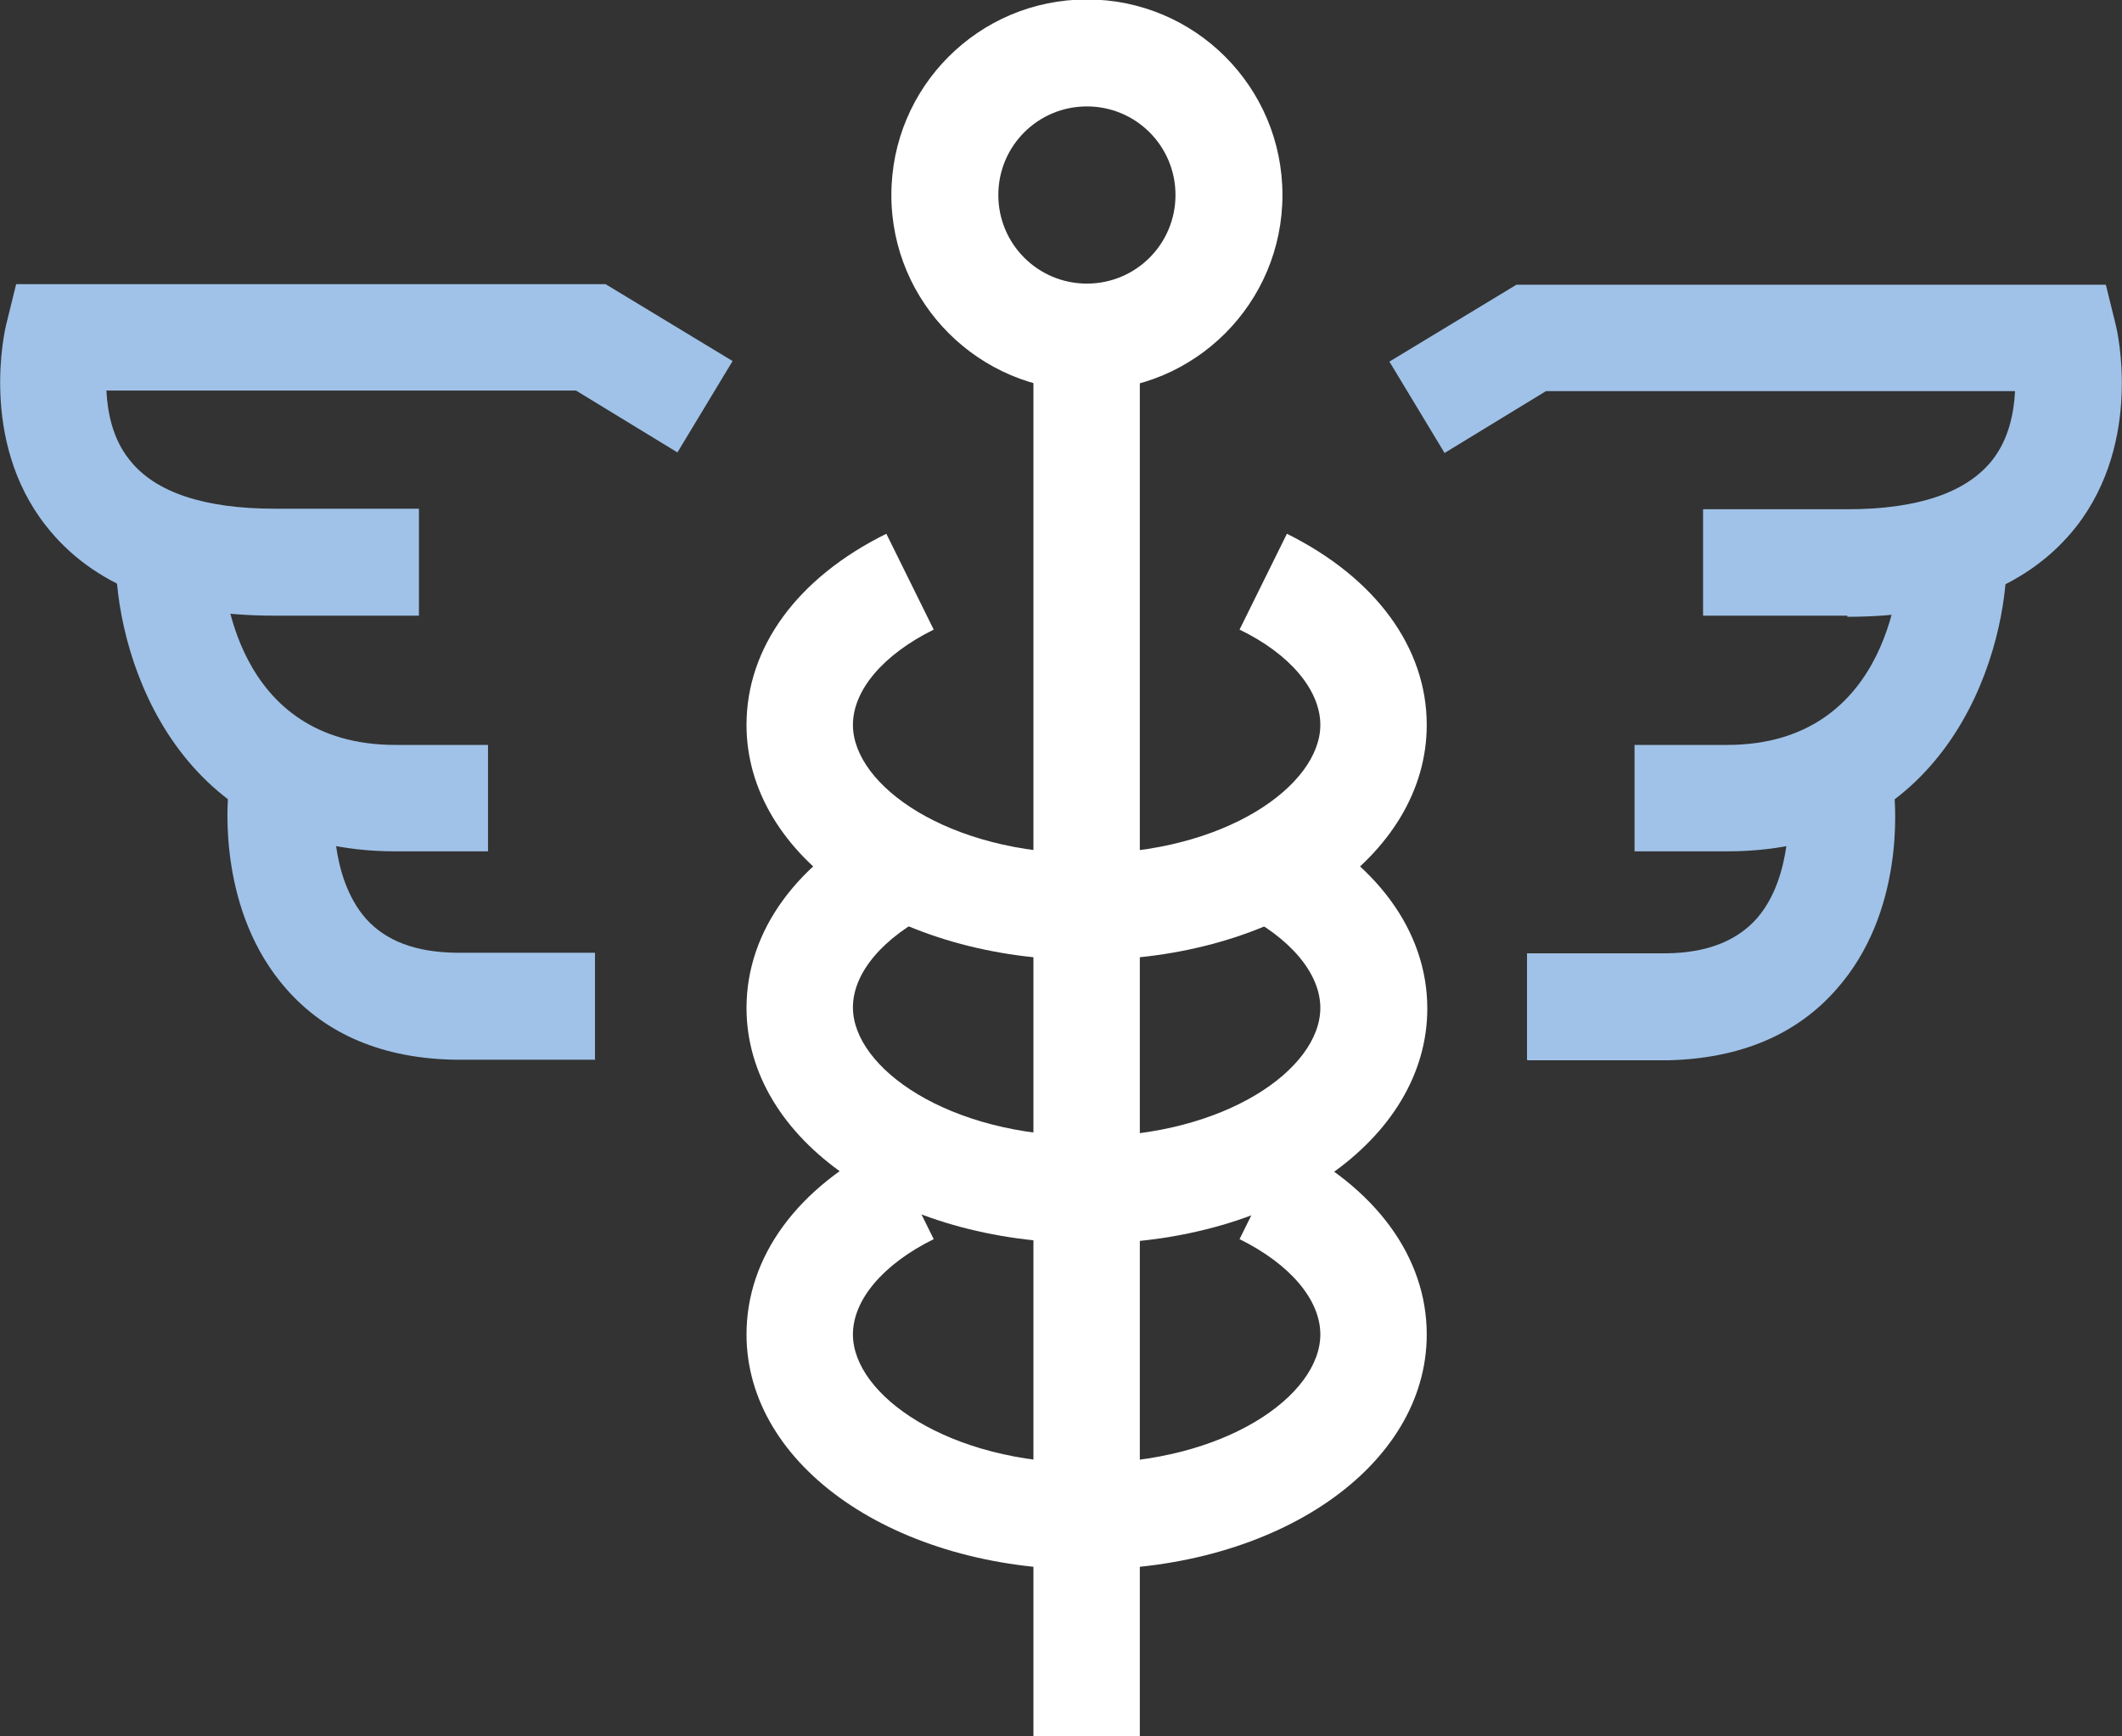 <?xml version="1.0" encoding="UTF-8"?>
<svg id="_레이어_2" data-name="레이어 2" xmlns="http://www.w3.org/2000/svg" viewBox="0 0 38.09 31.16">
  <rect x="0" y="0" width="38.09" height="31.16" fill="#333333" stroke="none"/>
  <defs>
    <style>
      .cls-1 {
        fill: #a0c2e8;
      }

      .cls-1, .cls-2 {
        stroke-width: 0px;
      }

      .cls-2 {
        fill: #fff;
      }
    </style>
  </defs>
  <g id="icons">
    <g>
      <path class="cls-2" d="M19.51,7.01c-1.93,0-3.51-1.57-3.51-3.51s1.57-3.51,3.51-3.51,3.51,1.57,3.51,3.51-1.57,3.51-3.51,3.51ZM19.51,1.91c-.88,0-1.59.71-1.59,1.59s.71,1.59,1.59,1.59,1.59-.71,1.59-1.59-.71-1.59-1.59-1.59Z"/>
      <path class="cls-2" d="M19.51,17.23v-1.91c2.47,0,4.19-1.22,4.19-2.31,0-.62-.54-1.27-1.45-1.71l.85-1.72c1.59.79,2.51,2.04,2.51,3.43,0,2.37-2.68,4.22-6.11,4.22Z"/>
      <path class="cls-2" d="M19.51,22.31v-1.91c2.47,0,4.19-1.21,4.19-2.31,0-.62-.54-1.26-1.44-1.71l.85-1.71c1.59.79,2.51,2.04,2.51,3.43,0,2.37-2.68,4.22-6.11,4.22Z"/>
      <path class="cls-2" d="M19.51,28.17v-1.91c2.47,0,4.19-1.21,4.19-2.31,0-.62-.54-1.26-1.45-1.71l.85-1.72c1.59.79,2.51,2.04,2.51,3.43,0,2.37-2.68,4.22-6.11,4.22Z"/>
      <path class="cls-2" d="M19.51,17.23c-3.43,0-6.11-1.85-6.11-4.22,0-1.39.91-2.64,2.51-3.43l.85,1.72c-.91.45-1.45,1.09-1.45,1.71,0,1.09,1.72,2.31,4.2,2.31v1.91Z"/>
      <path class="cls-2" d="M19.51,22.31c-3.43,0-6.11-1.85-6.11-4.22,0-1.39.92-2.64,2.51-3.43l.85,1.71c-.91.45-1.45,1.09-1.45,1.71,0,1.09,1.72,2.31,4.2,2.31v1.91Z"/>
      <path class="cls-2" d="M19.51,28.17c-3.43,0-6.11-1.85-6.11-4.22,0-1.39.91-2.64,2.51-3.43l.85,1.72c-.91.45-1.45,1.09-1.45,1.71,0,1.09,1.72,2.31,4.2,2.31v1.91Z"/>
      <rect class="cls-2" x="18.55" y="6.66" width="1.91" height="24.5"/>
      <path class="cls-1" d="M33.16,11.05h-2.59v-1.91h2.59c1.27,0,2.14-.3,2.6-.88.3-.38.39-.85.41-1.24h-8.42l-1.82,1.11-.99-1.64,2.28-1.38h10.58l.18.73c.02.08.49,2.07-.71,3.61-.84,1.07-2.22,1.62-4.11,1.62Z"/>
      <path class="cls-1" d="M31,15.28h-1.66v-1.91h1.66c3,0,3.1-3.16,3.11-3.29l1.91.04c-.04,1.79-1.14,5.16-5.02,5.16Z"/>
      <path class="cls-1" d="M27.41,19.02v-1.91h2.51c.72-.01,1.25-.22,1.61-.62.67-.76.57-2.05.57-2.06l1.9-.2c.02.22.19,2.15-1.04,3.53-.72.82-1.74,1.24-3.02,1.27h-2.52Z"/>
      <path class="cls-1" d="M7.52,11.05h-2.59c-1.89,0-3.27-.54-4.11-1.62C-.38,7.9.09,5.91.11,5.83l.18-.73h10.58l2.28,1.38-.99,1.64-1.82-1.11H1.91c.02.39.11.87.42,1.25.46.58,1.34.87,2.6.87h2.59v1.91Z"/>
      <path class="cls-1" d="M8.76,15.28h-1.66c-3.88,0-4.98-3.38-5.02-5.16l1.91-.05c.01.34.19,3.3,3.11,3.3h1.66v1.91Z"/>
      <path class="cls-1" d="M10.69,19.02h-2.51c-1.3-.02-2.32-.45-3.04-1.27-1.22-1.38-1.06-3.31-1.04-3.53l1.9.2-.95-.1.95.1s-.11,1.3.57,2.07c.36.4.89.6,1.62.61h2.49v1.91Z"/>
    </g>
  </g>
</svg>